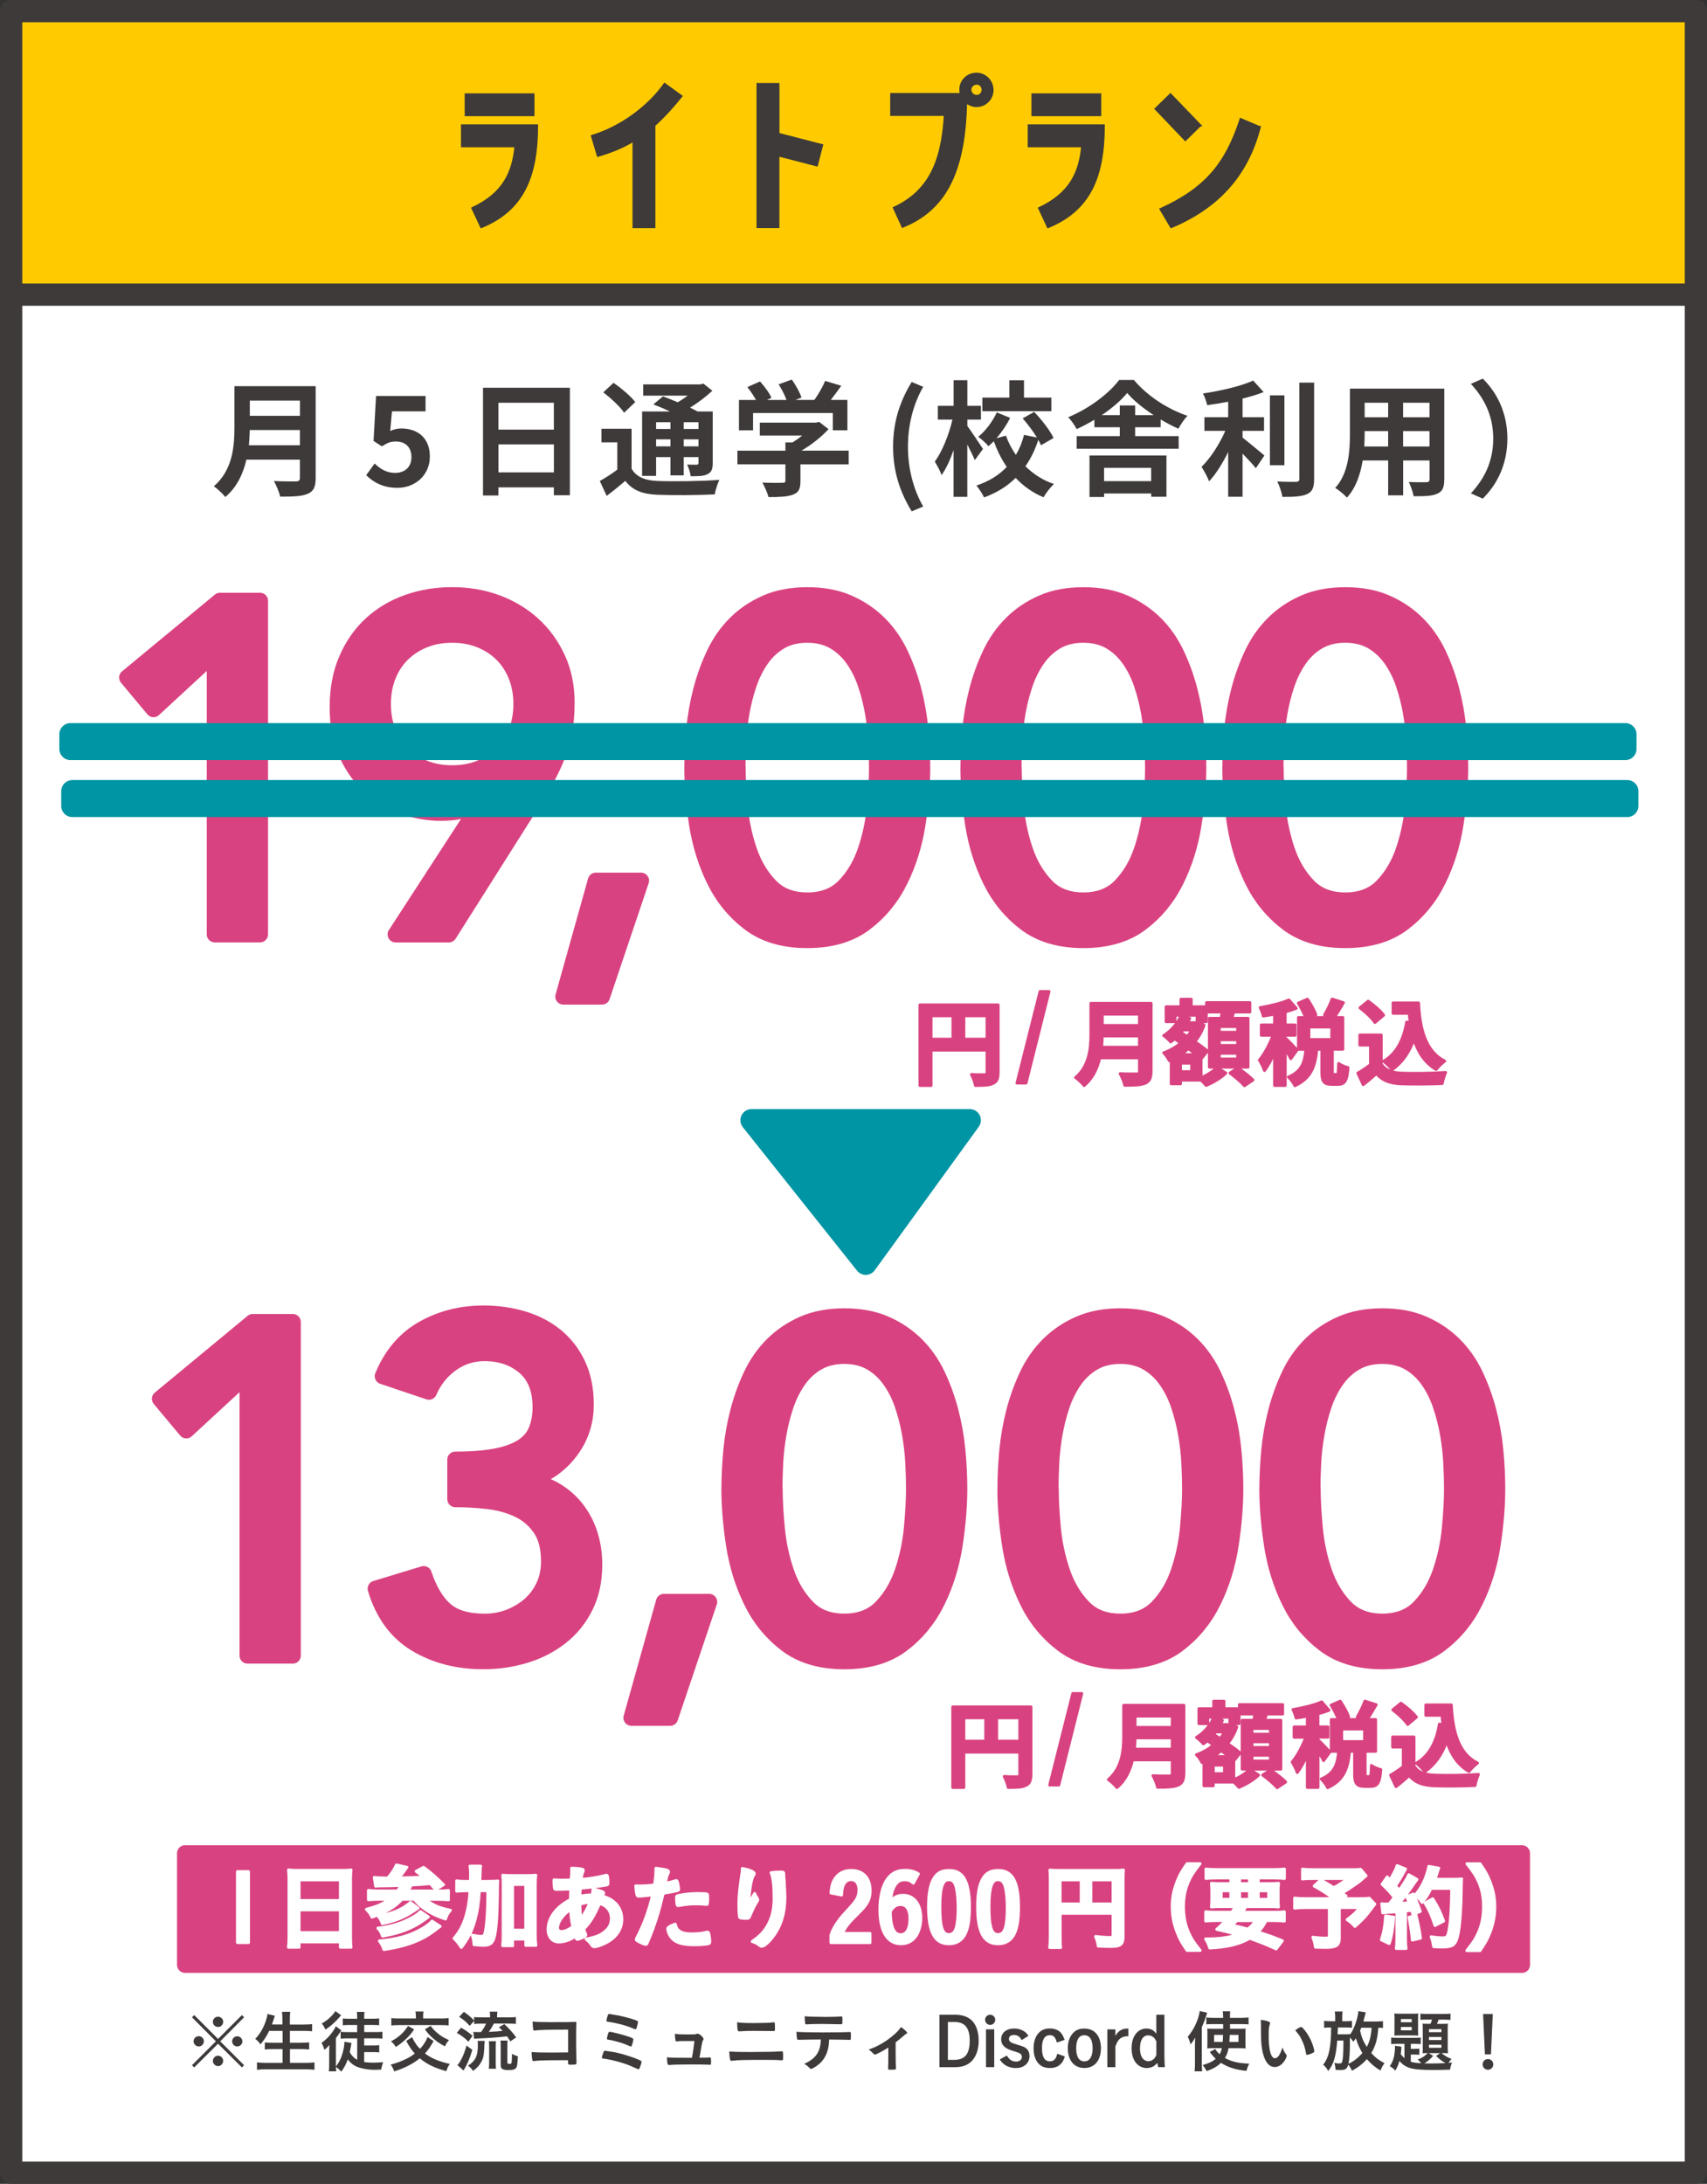 <?xml version="1.0" encoding="UTF-8"?><svg id="_レイヤー_2" xmlns="http://www.w3.org/2000/svg" viewBox="0 0 355.11 454.23"><rect x="0" y="0" width="355.11" height="454.23" fill="#333333" stroke="none"/><defs><style>.cls-1{fill:#ffcb00;}.cls-1,.cls-2,.cls-3,.cls-4,.cls-5,.cls-6,.cls-7{stroke-linecap:round;stroke-linejoin:round;}.cls-1,.cls-8,.cls-4{stroke:#3e3a39;}.cls-1,.cls-4,.cls-5{stroke-width:4.63px;}.cls-2{stroke:#fff;}.cls-2,.cls-3{stroke-width:.6px;}.cls-2,.cls-4{fill:#fff;}.cls-8{stroke-miterlimit:10;stroke-width:.46px;}.cls-8,.cls-9{fill:#3e3a39;}.cls-3,.cls-6,.cls-7{fill:#d94280;stroke:#d94280;}.cls-5{fill:#0095a4;stroke:#0095a4;}.cls-6{stroke-width:3.34px;}.cls-7{stroke-width:3.34px;}</style></defs><g id="_デザイン"><rect class="cls-4" x="2.32" y="2.32" width="350.48" height="449.59"/><rect class="cls-1" x="2.32" y="2.32" width="350.48" height="58.96"/><path class="cls-8" d="M98.29,43.31c6.61-3.11,8.45-7.57,8.96-12.91h-11.12v-4.3h15.58c0,10.84-3.03,17.61-11.59,21.12l-1.83-3.91ZM110.96,19.64v4.3h-14.06v-4.3h14.06Z"/><path class="cls-8" d="M131.8,29.24c-2.19,1.32-4.42,2.27-7.41,3.15l-1.23-4.1c6.13-1.87,11.71-6.06,15.1-10.8l3.47,2.51c-1.55,1.95-3.51,4.18-5.62,6.06v21.16h-4.3v-17.97Z"/><path class="cls-8" d="M157.62,17.49h4.3v10.36l9.08,2.35-1.08,4.18-8.01-2.07v14.9h-4.3v-29.72Z"/><path class="cls-8" d="M206.46,18.81c-.04,1.83-1.59,3.31-3.43,3.23-.8-.04-1.51-.36-2.07-.84-.28,15.42-4.9,22.59-13.19,25.94l-1.79-3.9c7.29-3.39,10.04-9.52,10.6-19.36h-11.16v-4.3h14.5c-.08-.32-.12-.64-.12-1,0-1.83,1.59-3.31,3.47-3.23,1.83.08,3.23,1.63,3.19,3.47ZM204.43,18.73c.04-.72-.52-1.35-1.23-1.35s-1.35.56-1.35,1.27.56,1.28,1.27,1.32c.68.04,1.28-.52,1.31-1.24Z"/><path class="cls-8" d="M216.19,43.31c6.61-3.11,8.45-7.57,8.96-12.91h-11.12v-4.3h15.58c0,10.84-3.03,17.61-11.59,21.12l-1.83-3.91ZM228.86,19.64v4.3h-14.06v-4.3h14.06Z"/><path class="cls-8" d="M249.66,26.06l-3.07,3.03-6.17-6.45,3.07-2.99,6.18,6.41ZM262.05,26.46c-2.67,10.32-9,16.81-18.41,20.76l-2.19-3.71c9.56-4.38,13.62-9.52,16.65-18.72l3.94,1.67Z"/><rect class="cls-7" x="38.5" y="385.46" width="278.12" height="23.22"/><path class="cls-2" d="M51.7,389.28v14.76h-2.31v-14.76h2.31Z"/><path class="cls-2" d="M60.12,390.92c0-.71-.04-1.37-.1-1.99.56.08,1.18.1,2.06.1h8.96c.89,0,1.45-.02,1.99-.1-.08.69-.1,1.25-.1,1.91v11.93c0,.94.02,1.56.1,2.25h-2.22v-1.12h-8.59v1.12h-2.22c.08-.67.12-1.37.12-2.25v-11.85ZM62.22,395.3h8.59v-4.3h-8.59v4.3ZM62.22,401.96h8.59v-4.72h-8.59v4.72Z"/><path class="cls-2" d="M77.85,390.5c.58.06,1.64.1,2.81.12.85-.98,1.39-1.79,1.81-2.72l2.18.48c-.08.1-.12.12-.17.23-.42.62-1,1.39-1.52,1.99,2.95-.06,3.49-.08,5.15-.19-.58-.46-.79-.64-1.54-1.19l1.54-.83c1.52,1.1,2.5,1.97,4.16,3.62l-1.66,1q-.83-.94-1.1-1.23c-1.14.12-2.49.21-3.97.29-.23.5-.37.77-.66,1.25h6.21c1.04,0,1.74-.04,2.2-.12v1.95c-.58-.06-1.21-.1-2.18-.1h-2.54c1.2,1.1,2.76,1.79,5.13,2.27-.5.56-.75,1-1.02,1.81-2.83-.87-5.05-2.27-6.48-4.09h-2.58c-1.6,1.7-3.08,2.56-6.23,3.72-.38-.77-.6-1.06-1.17-1.64,2.33-.62,3.41-1.1,4.76-2.08h-2.14c-.83,0-1.58.04-2.2.1v-1.95c.52.08,1.19.12,2.18.12h3.89c.27-.4.48-.75.62-1.16-1.81.08-2.31.08-4.24.1-.37.02-.67.02-.96.06l-.27-1.81ZM89.11,398.71c-1.68,1.25-2.64,1.81-4.16,2.49-1.5.64-3.08,1.1-5.36,1.5-.31-.81-.5-1.14-.98-1.66,2.64-.29,5.15-1.06,7.05-2.16.94-.52,1.5-.92,1.81-1.29l1.64,1.12ZM86.97,396.88c-1.56,1.02-2.04,1.31-2.68,1.64-1.41.71-2.87,1.2-4.76,1.58-.29-.79-.44-1.08-.91-1.6,2.16-.29,3.91-.89,5.45-1.83.52-.33,1.06-.73,1.31-.98l1.58,1.2ZM91.56,400.67c-1.91,1.48-2.62,1.95-3.97,2.62-2.18,1.06-4.39,1.7-7.73,2.2-.23-.73-.44-1.12-.94-1.79,3.76-.33,6.48-1.12,9.04-2.62.79-.46,1.5-1.02,1.93-1.5l1.68,1.1Z"/><path class="cls-2" d="M101.5,391.31c.92,0,1.5-.02,2.06-.08-.06.67-.06.71-.08,3.01-.04,3.82-.23,6.69-.56,8.25-.35,1.64-.89,2.12-2.39,2.12-.46,0-1.16-.06-1.93-.13-.06-.91-.1-1.16-.35-1.98.69.15,1.39.25,1.81.25.52,0,.67-.13.85-.75.19-.69.38-2.33.48-4.38q.08-1.6.1-4.36h-1.77c-.15,2.58-.4,4.26-.92,6.15-.6,2.16-1.41,3.8-2.83,5.65-.5-.79-.91-1.29-1.52-1.89,1.18-1.37,1.91-2.74,2.47-4.61.46-1.56.71-3.03.87-5.3h-.92c-.81,0-1.35.04-1.87.1v-2.16c.48.08,1.1.12,2.04.12h.83q.02-.5.02-1.54c0-.75-.04-1.19-.12-1.64h2.22c-.08.38-.1.6-.1,1.21-.02.37-.02.67-.06,1.97h1.68ZM106.63,404.7h-2.06c.06-.58.1-1.27.1-2.12v-10.62c0-.85-.02-1.33-.08-1.93.54.06.94.08,1.66.08h3.53c.75,0,1.14-.02,1.68-.08-.08.6-.1,1.06-.1,1.93v10.6c0,.91.04,1.48.12,2.06h-2.1v-1.31h-2.74v1.39ZM106.63,401.46h2.74v-9.5h-2.74v9.5Z"/><path class="cls-2" d="M118.72,392.89c-.81.04-1.89.08-2.7.08-.6,0-.64-.02-.67-.19-.04-.21-.1-.96-.1-1.43v-.35c.91.04,1.25.06,1.83.06.48,0,1.12-.02,1.73-.04.1-1.16.12-1.46.12-1.89,0-.19,0-.31-.02-.56.94.02,1.64.08,2.2.21.15.04.23.12.23.25,0,.1-.02.17-.12.41-.15.37-.27.87-.35,1.46,2.02-.15,3.28-.37,5.2-.85.02-.02.06-.02.1-.02.1,0,.15.06.19.17.06.17.12.91.12,1.41,0,.33-.04.4-.25.44-1.14.23-3.49.52-5.51.69-.02.08-.02.12-.02.31-.02.37-.04.4-.06,1.37.85-.19,1.6-.29,2.54-.29.13-.62.15-.77.19-1.21,1.48.31,2.22.58,2.22.81,0,.08-.02.13-.17.39-.06.08-.1.13-.13.27,2.49.58,4.07,2.43,4.07,4.78,0,2.1-1.14,3.8-3.32,4.93-.83.42-1.93.81-2.37.81-.23,0-.37-.08-.48-.23-.41-.58-.66-.85-1.27-1.37,2-.37,2.99-.77,3.93-1.56.91-.75,1.33-1.64,1.33-2.7,0-1.54-.91-2.7-2.45-3.14-1.16,2.66-1.93,3.91-3.31,5.34.12.37.21.58.35.92.08.15.1.21.1.29,0,.19-.17.31-.77.58-.48.21-.81.33-.98.33s-.21-.06-.4-.66c-1.12.79-2.33,1.21-3.49,1.21-1.31,0-2.22-1.06-2.22-2.6,0-2.41,1.75-4.76,4.66-6.21.02-1,.04-1.85.06-2.24ZM116,400.98c0,.48.29.77.79.77.66,0,1.5-.37,2.37-1-.27-1.31-.39-2.2-.48-3.64-1.68,1.25-2.68,2.7-2.68,3.87ZM122.74,395.66c-.87.08-1.33.15-2.12.42.04,1.37.08,1.95.23,2.93.81-1.02,1.35-1.99,1.89-3.35Z"/><path class="cls-2" d="M133.15,394.37h-.12c-.1.02-.17.02-.21.02-.17,0-.27-.08-.33-.33-.12-.48-.19-1.08-.23-1.81.27.02.48.02.62.02,1.04,0,2.25-.08,3.28-.21.19-1.27.29-2.25.29-3.04v-.44c2.24.29,2.66.42,2.64.77,0,.1-.04.15-.12.33-.23.44-.25.5-.56,2.02.75-.13,1.72-.38,2.1-.52.08-.04.1-.04.15-.04.17,0,.21.08.37.75.08.38.15.92.15,1.08,0,.13-.06.21-.23.25q-.35.12-2.99.58c-.89,3.91-1.81,6.8-3.29,10.27-.1.25-.19.35-.31.35-.25,0-.92-.27-1.58-.64-.33-.17-.42-.27-.42-.37,0-.08.06-.21.15-.4,1.46-2.78,2.52-5.72,3.26-8.9-.85.12-1.45.17-2.62.27ZM141.38,401.69c.56.37,1.37.54,2.51.54,1.25,0,2.33-.12,2.95-.31.15-.04.19-.06.27-.06.17,0,.25.06.31.23.13.4.23,1.2.23,1.79,0,.25-.08.35-.33.41-.64.13-1.72.21-2.85.21-2.41,0-3.76-.39-4.64-1.31-.33-.35-.6-.79-.75-1.27-.12-.27-.19-.6-.19-.71,0-.33.58-.67,1.58-1,.21.81.44,1.16.92,1.48ZM146.8,396.09c-.39-.06-1.2-.1-1.87-.1-1.43,0-2.02.06-3.72.35-.04.02-.1.02-.13.02-.12,0-.17-.04-.21-.15-.06-.13-.14-1.08-.14-1.48,0-.25.04-.37.19-.42.08-.04.19-.06.6-.14,1.31-.23,2.41-.33,3.76-.33,1.12,0,1.7.04,1.83.13.1.08.12.23.12.87,0,.56-.04,1.06-.08,1.18-.02.06-.1.1-.19.1-.04,0-.1,0-.15-.02Z"/><path class="cls-2" d="M156.05,395.41q.1-.15.94-1.58c.12.33.23.54.46.85.13.21.19.33.19.44s-.04.21-.5.96c-.33.58-.89,1.77-1.12,2.35-.19.54-.27.58-.91.58s-1.14-.08-1.21-.19c-.12-.15-.19-1.19-.19-2.62,0-1.89.13-3.22.64-6.57.06-.39.08-.58.08-1,1.5.27,2.49.71,2.49,1.08,0,.1-.02.15-.15.33-.25.37-.4.87-.6,1.89-.23,1.29-.4,2.99-.4,4.01q.17-.31.29-.52ZM163.05,389.78v.33c.02.08.02.23.04.44q.02.31.06.79,0,.21.04.92c.06.93.1,1.85.1,2.31,0,3.62-.94,6.44-2.95,8.81-.77.91-1.45,1.43-1.83,1.43-.23,0-.25,0-.66-.31-.37-.29-.87-.54-1.37-.67,1.35-.96,2.08-1.64,2.79-2.66,1.19-1.72,1.77-3.76,1.77-6.24,0-2.64-.17-4.26-.62-5.43.81-.1,1.41-.13,1.97-.13s.66.04.66.37v.06Z"/><path class="cls-2" d="M180.98,404.05h-8.13v-1.58c.46-1.25.91-2.04,1.7-3.08.52-.71.67-.89,2.43-2.79,1.33-1.46,1.71-2.25,1.71-3.55,0-.64-.17-1.2-.48-1.6-.27-.33-.69-.5-1.21-.5-.69,0-1.29.46-1.6,1.25-.17.44-.25.91-.33,1.96l-2.22-.44c.15-1.58.4-2.37,1.02-3.18.77-1.02,1.83-1.5,3.26-1.5,2.41,0,3.89,1.58,3.89,4.18,0,1.23-.27,2.06-.94,3.03-.44.62-.83,1.02-2,2.18-1.56,1.52-2.18,2.31-2.83,3.7h5.74v1.93Z"/><path class="cls-2" d="M190.02,391.67c-.71-.56-1.1-.69-1.93-.69-1,0-1.75.62-2.27,1.83-.29.66-.42,1.29-.54,2.52.94-.85,1.56-1.12,2.6-1.12,2.24,0,3.68,1.85,3.68,4.72,0,1.45-.41,2.91-1.04,3.78-.75,1.06-1.79,1.58-3.1,1.58-2.79,0-4.38-2.56-4.38-7.13,0-2.78.62-5.15,1.68-6.48.92-1.16,1.98-1.66,3.55-1.66,1.14,0,1.93.21,2.79.73l-1.04,1.91ZM185.22,397.92c0,.98.15,2.14.4,2.87.35,1.06.94,1.62,1.75,1.62,1.23,0,1.93-1.21,1.93-3.33,0-1.89-.71-2.95-1.95-2.95-.5,0-.94.15-1.37.48-.29.25-.75.83-.75.96-.02.17-.02.27-.02.35Z"/><path class="cls-2" d="M200.87,402.06c-.64,1.46-1.83,2.24-3.45,2.24-2.95,0-4.26-2.39-4.26-7.77,0-2.22.27-4.03.79-5.2.69-1.58,1.75-2.29,3.45-2.29,1.81,0,2.95.81,3.62,2.6.42,1.16.66,2.83.66,4.95,0,2.54-.25,4.24-.81,5.47ZM198.9,401.04c.29-.98.42-2.29.42-4.16,0-2.18-.23-4.1-.6-4.95-.29-.66-.71-.96-1.31-.96-.66,0-1.04.31-1.35,1.06-.35.81-.54,2.45-.54,4.38,0,4.37.5,5.97,1.87,5.97.73,0,1.23-.44,1.5-1.33Z"/><path class="cls-2" d="M211.08,402.06c-.64,1.46-1.83,2.24-3.45,2.24-2.95,0-4.26-2.39-4.26-7.77,0-2.22.27-4.03.79-5.2.69-1.58,1.75-2.29,3.45-2.29,1.81,0,2.95.81,3.62,2.6.42,1.16.66,2.83.66,4.95,0,2.54-.25,4.24-.81,5.47ZM209.12,401.04c.29-.98.42-2.29.42-4.16,0-2.18-.23-4.1-.6-4.95-.29-.66-.71-.96-1.31-.96-.66,0-1.04.31-1.35,1.06-.35.81-.54,2.45-.54,4.38,0,4.37.5,5.97,1.87,5.97.73,0,1.23-.44,1.5-1.33Z"/><path class="cls-2" d="M220.55,402.93c0,1.14.02,1.73.1,2.14h-2.29c.08-.6.12-1.25.12-2.24v-12.08c0-.79-.02-1.27-.08-1.79.6.06,1.08.08,2.08.08h11.22c1,0,1.58-.02,2.02-.08-.06.52-.08,1.02-.08,2.02v11.87c0,.94-.23,1.46-.75,1.73-.35.19-.96.27-1.95.27-.67,0-1.73-.04-2.47-.08-.1-.73-.23-1.25-.56-2,1.23.13,2.14.21,2.81.21.71,0,.83-.06.83-.5v-4.53h-11v4.97ZM224.92,391h-4.38v5.01h4.38v-5.01ZM231.55,396.01v-5.01h-4.62v5.01h4.62Z"/><path class="cls-2" d="M246.97,405.7c-1.08-1.54-1.56-2.39-2.1-3.8-.69-1.77-1.02-3.47-1.02-5.32s.31-3.41.98-5.15c.56-1.41,1.02-2.25,2.12-3.8h2.7c-1.35,1.7-1.91,2.56-2.45,3.83-.67,1.58-1,3.22-1,5.11s.33,3.68,1.02,5.28c.54,1.27,1.08,2.12,2.45,3.83h-2.7Z"/><path class="cls-2" d="M256.27,397.74c.31-.48.4-.64.67-1.18h-2.79c-.94,0-1.62.02-2.14.08.06-.54.08-.98.08-1.79v-1.27c0-.83-.02-1.33-.08-1.87.64.06,1.16.08,2.06.08h1.99v-1.18h-3.04c-.87,0-1.56.04-2.14.1v-1.97c.54.08,1.25.12,2.29.12h11.74c1.08,0,1.79-.04,2.29-.12v1.97c-.6-.06-1.27-.1-2.14-.1h-3.3v1.18h2.14c.96,0,1.5-.02,2.08-.08-.06.48-.08.96-.08,1.85v1.27c0,.92,0,1.35.06,1.81-.42-.06-1.06-.08-2.1-.08h-4.68c-.39.71-.41.73-.67,1.18h6.53c1.1,0,1.62-.02,2.14-.1v1.93c-.6-.06-1.25-.1-2.14-.1h-1.66c-.48.98-.96,1.68-1.68,2.39,2.29.71,3.03.98,5.07,1.81l-1.29,1.7c-.46-.19-.85-.37-1.08-.48q-1.56-.71-4.41-1.74c-2.14,1.23-4.68,1.85-8.33,2.02-.23-.75-.37-1.08-.85-1.89h.4c2.56,0,4.53-.29,6.21-.91-1.97-.54-2.22-.6-4.3-1.08.85-.75,1.2-1.1,1.81-1.83h-1.97c-.89,0-1.54.04-2.14.1v-1.93c.52.08,1.1.1,2.14.1h3.3ZM254.05,393.27v1.77h2v-1.77h-2ZM257.25,399.48c-.27.31-.42.48-.91.96q.66.17,2.12.5c.21.06.46.13,1.1.31.69-.5,1.2-1.04,1.62-1.77h-3.93ZM257.88,391.79h2.04v-1.18h-2.04v1.18ZM257.88,395.05h2.04v-1.77h-2.04v1.77ZM261.76,395.05h2.16v-1.77h-2.16v1.77Z"/><path class="cls-2" d="M284.17,390.15c-1.23,1.1-1.35,1.19-2.16,1.75-1.12.79-1.89,1.29-2.85,1.87.4.27.42.29.87.58l-.56.56h3.31c1.1,0,1.66-.02,2.06-.1l1.16,1.23s-.42.56-1.21,1.6c-.87,1.14-1.56,1.85-2.93,3.04-.6-.67-.96-.98-1.62-1.41,1.35-1,1.83-1.46,2.68-2.51h-4.3v6.36c0,1.5-.62,1.93-2.87,1.93-.58,0-1.52-.02-2.1-.04-.12-.83-.23-1.33-.54-2.08,1.08.13,1.77.19,2.68.19.62,0,.75-.1.75-.5v-5.86h-4.89c-1.02,0-1.7.04-2.33.12v-2.1c.6.1,1.21.12,2.43.12h5.71c-1.56-1.14-2.51-1.75-4.07-2.62l1.37-1.27c1.21.69,1.64.94,2.7,1.62.96-.5,1.35-.75,2.95-1.91h-7.21c-1.16,0-1.62.02-2.24.1v-2.06c.64.1,1.2.12,2.27.12h8.21c.83,0,1.14-.02,1.6-.08l1.14,1.35Z"/><path class="cls-2" d="M289.92,398.76c-.15,2.33-.4,3.85-.92,5.49l-1.64-.77c.52-1.58.75-2.87.89-4.97l1.68.25ZM287.45,395.97c.27.04.42.06.79.06.13,0,.31,0,.73-.02.6-.71.71-.87,1.08-1.35-.96-1.23-1.2-1.48-2.53-2.74l1.06-1.54c.25.33.35.42.54.64.69-1.04,1.35-2.31,1.52-2.99l1.77.71c-.12.17-.19.31-.39.67-.42.83-1.27,2.24-1.73,2.85.37.39.44.48.79.93,1.25-1.83,1.75-2.66,1.99-3.26l1.71.98c-.17.21-.31.39-.62.85-1.06,1.56-2.27,3.2-3.12,4.16q1.1-.06,2.12-.15c-.17-.48-.27-.67-.54-1.27l1.39-.56c.46.94.96,2.18,1.46,3.62l-1.56.64c-.1-.42-.13-.58-.21-.87-.37.04-.79.08-1.31.13v5.84c0,.89.04,1.41.12,1.97h-2.04c.1-.56.12-1.04.12-1.98v-5.67c-2.2.17-2.66.21-2.93.25l-.21-1.91ZM294.6,398.4c.4,1.62.69,3.16.91,4.72l-1.7.4c-.12-1.43-.41-3.29-.69-4.74l1.48-.39ZM297.69,392.77c-.64,1.33-.96,1.85-1.85,2.93-.37-.58-.77-1-1.46-1.5.92-1.06,1.7-2.37,2.18-3.68.35-.93.58-1.73.67-2.33l2.08.37c-.1.23-.1.25-.27.75-.23.81-.29.96-.52,1.56h4.03c.77,0,1.14-.02,1.52-.08q-.08.6-.1,3.22c-.02,2.12-.21,5.34-.42,6.86-.29,2.14-.64,3.14-1.23,3.62-.44.33-1.14.48-2.37.48-.54,0-.94-.02-1.71-.08-.12-.81-.23-1.29-.52-2.06.92.15,1.79.23,2.41.23.83,0,1.04-.23,1.27-1.37.37-1.81.58-5.13.6-8.92h-4.3ZM298.53,400.5c-.75-2.24-1.14-3.1-2.08-4.68l1.6-.89c1.08,1.71,1.58,2.74,2.27,4.64l-1.79.92Z"/><path class="cls-2" d="M305.15,405.7c1.37-1.71,1.91-2.56,2.45-3.83.69-1.6,1.02-3.31,1.02-5.28s-.31-3.53-.98-5.11c-.56-1.27-1.12-2.14-2.47-3.83h2.72c1.08,1.52,1.54,2.37,2.1,3.8.67,1.75.98,3.31.98,5.15s-.33,3.55-1,5.32c-.56,1.41-1.02,2.25-2.1,3.8h-2.72Z"/><path class="cls-9" d="M65.67,99.42c0,1.87-.44,2.76-1.64,3.28-1.25.55-3.07.6-5.75.6-.18-.91-.81-2.39-1.3-3.25,1.82.1,4,.08,4.58.08.62,0,.83-.21.83-.75v-3.77h-11.13c-.68,2.91-1.98,5.75-4.39,7.77-.47-.65-1.72-1.79-2.39-2.24,3.93-3.35,4.29-8.32,4.29-12.27v-8.55h16.9v19.11ZM62.39,92.61v-3.17h-10.43c-.03.99-.08,2.08-.18,3.17h10.61ZM51.97,83.32v3.17h10.43v-3.17h-10.43Z"/><path class="cls-9" d="M76.17,98.85l1.77-2.44c1.09,1.07,2.44,1.95,4.24,1.95,2,0,3.41-1.17,3.41-3.28s-1.3-3.25-3.25-3.25c-1.14,0-1.77.29-2.89,1.01l-1.74-1.12.52-9.36h10.3v3.2h-6.99l-.36,4.08c.78-.34,1.43-.52,2.31-.52,3.22,0,5.93,1.82,5.93,5.82s-3.17,6.53-6.73,6.53c-3.04,0-5.07-1.2-6.5-2.63Z"/><path class="cls-9" d="M118.55,80.65v22.36h-3.33v-1.64h-11.54v1.69h-3.2v-22.41h18.07ZM103.68,83.77v5.59h11.54v-5.59h-11.54ZM115.23,98.25v-5.82h-11.54v5.82h11.54Z"/><path class="cls-9" d="M131.37,97.47c1.01,1.74,2.81,2.47,5.46,2.57,3.09.13,9.26.05,12.82-.23-.36.73-.83,2.16-.96,3.02-3.2.16-8.71.21-11.88.08-3.12-.13-5.17-.88-6.73-2.89-1.2,1.01-2.42,2.03-3.87,3.12l-1.43-3.09c1.12-.62,2.44-1.48,3.64-2.37v-5.67h-3.3v-2.83h6.27v8.29ZM129.84,85.85c-.81-1.25-2.76-3.04-4.34-4.24l2.13-1.98c1.59,1.09,3.59,2.76,4.52,4l-2.31,2.21ZM136.49,98.98h-2.91v-13.39h5.82c-1.17-.55-2.42-1.07-3.48-1.48l2-1.66c.91.34,2,.75,3.07,1.22.73-.42,1.43-.91,2.08-1.38h-9.26v-2.34h11.93l.6-.16,1.85,1.48c-1.3,1.22-2.94,2.47-4.63,3.51.57.29,1.12.55,1.56.81h3.15v10.71c0,1.25-.23,1.9-1.07,2.31-.83.44-1.95.44-3.51.44-.1-.75-.42-1.77-.75-2.42.81.03,1.72.03,1.98.03.31-.03.39-.13.39-.39v-1.2h-3.07v3.8h-2.76v-3.8h-2.99v3.9ZM136.49,87.82v1.4h2.99v-1.4h-2.99ZM139.48,92.84v-1.46h-2.99v1.46h2.99ZM145.31,87.82h-3.07v1.4h3.07v-1.4ZM145.31,92.84v-1.46h-3.07v1.46h3.07Z"/><path class="cls-9" d="M176.53,96.58h-10.01v3.46c0,1.61-.34,2.42-1.61,2.86-1.22.44-2.83.49-5.04.49-.21-.88-.81-2.18-1.27-3.02,1.66.08,3.59.08,4.11.05.55,0,.68-.1.68-.47v-3.38h-9.98v-2.83h9.98v-1.72h1.48c.68-.42,1.38-.91,2-1.43h-8.81v-2.68h11.67l.68-.16,1.95,1.51c-1.48,1.59-3.51,3.25-5.64,4.47h9.83v2.83ZM156.64,89.51h-2.91v-6.32h3.54c-.47-.86-1.17-1.87-1.79-2.68l2.63-1.17c.91,1.01,1.95,2.39,2.37,3.41l-.94.44h4.08c-.36-1.01-1.01-2.26-1.64-3.25l2.73-.99c.83,1.12,1.69,2.7,2.03,3.74l-1.25.49h3.93c.86-1.22,1.74-2.73,2.24-3.95l3.35,1.01c-.7.99-1.48,2.03-2.18,2.94h3.46v6.32h-3.04v-3.59h-16.59v3.59Z"/><path class="cls-9" d="M185.79,92.89c0-5.17,1.43-9.44,3.87-13.44l2.39,1.01c-2.18,3.8-3.17,8.19-3.17,12.43s.99,8.66,3.17,12.46l-2.39,1.01c-2.44-4.03-3.87-8.24-3.87-13.47Z"/><path class="cls-9" d="M202.79,95.7c-.34-.83-.96-2.08-1.56-3.25v10.89h-2.86v-9.72c-.7,2.03-1.56,3.9-2.5,5.2-.26-.86-.94-2.05-1.4-2.81,1.53-2.08,2.96-5.64,3.67-8.74h-3.04v-2.86h3.28v-5.33h2.86v5.33h2.83v2.86h-2.83v1.33c.73.96,2.78,4.06,3.25,4.78l-1.69,2.31ZM216.57,92.61c-.16-.34-.34-.73-.57-1.12-.65,2-1.53,3.85-2.68,5.49,1.64,1.61,3.61,2.91,5.93,3.69-.7.65-1.69,1.9-2.16,2.76-2.26-.94-4.19-2.31-5.8-4.03-1.74,1.72-3.9,3.09-6.58,4.06-.31-.7-1.07-1.87-1.59-2.47,2.65-.86,4.73-2.21,6.32-3.87-1.09-1.59-1.98-3.38-2.7-5.33-.36.36-.75.7-1.12,1.01-.44-.57-1.43-1.46-2.11-1.95,1.56-1.25,3.02-3.25,3.85-5.07l2.78,1.14c-.75,1.51-1.77,3.02-2.86,4.24l1.98-.55c.52,1.43,1.22,2.78,2.08,4,.75-1.27,1.33-2.68,1.69-4.16l2.68.55c-.81-1.33-1.92-2.78-2.96-3.98l2.39-1.35c1.56,1.64,3.3,3.85,4.03,5.43l-2.6,1.51ZM218.71,85.53h-14.35v-2.83h5.62v-3.61h3.04v3.61h5.69v2.83Z"/><path class="cls-9" d="M236.15,90.71h9.05v2.63h-21.22v-2.63h8.97v-1.85h-5.28v-1.56c-1.2.73-2.44,1.38-3.69,1.95-.36-.7-1.14-1.87-1.77-2.47,4.37-1.77,8.55-4.99,10.61-7.75h3.07c2.86,3.41,7.07,6.08,11.15,7.46-.73.73-1.4,1.79-1.9,2.68-1.2-.52-2.44-1.2-3.69-1.92v1.61h-5.3v1.85ZM226.64,94.74h16.02v8.58h-3.17v-.68h-9.8v.73h-3.04v-8.63ZM232.95,86.34v-2h3.2v2h3.85c-2.18-1.43-4.19-3.04-5.51-4.6-1.25,1.53-3.15,3.15-5.28,4.6h3.74ZM229.68,97.31v2.76h9.8v-2.76h-9.8Z"/><path class="cls-9" d="M258.49,91.02c1.27.96,3.85,3.17,4.55,3.72l-1.79,2.65c-.62-.81-1.72-1.98-2.76-3.04v8.97h-2.99v-9.31c-1.17,2.37-2.55,4.6-3.98,6.11-.31-.91-1.07-2.24-1.56-3.02,1.87-1.82,3.77-4.78,4.94-7.49h-4.34v-2.83h4.94v-3.22c-1.48.29-2.96.52-4.37.7-.13-.68-.52-1.77-.88-2.42,3.74-.55,7.93-1.53,10.45-2.68l2.18,2.39c-1.3.52-2.81.96-4.39,1.35v3.88h4.47v2.83h-4.47v1.4ZM267.2,96.77h-3.02v-14.54h3.02v14.54ZM273.38,79.58v20.02c0,1.79-.36,2.65-1.43,3.15-1.07.52-2.81.62-5.17.6-.13-.88-.6-2.31-1.07-3.2,1.69.08,3.35.08,3.9.08.49-.03.7-.18.7-.65v-20h3.07Z"/><path class="cls-9" d="M300.45,99.7c0,1.66-.36,2.5-1.4,2.96-1.07.52-2.65.57-4.99.55-.1-.83-.6-2.16-.99-2.96,1.46.08,3.17.05,3.64.05.49,0,.68-.16.68-.62v-3.9h-5.49v7.25h-3.12v-7.25h-5.3c-.47,2.83-1.4,5.69-3.28,7.72-.49-.57-1.74-1.64-2.44-2,2.83-3.12,3.07-7.75,3.07-11.39v-9.28h19.63v18.88ZM288.78,92.87v-3.2h-4.89v.47c0,.83-.03,1.77-.08,2.73h4.97ZM283.89,83.77v3.02h4.89v-3.02h-4.89ZM297.38,83.77h-5.49v3.02h5.49v-3.02ZM297.38,92.87v-3.2h-5.49v3.2h5.49Z"/><path class="cls-9" d="M308.46,103.71l-2.47-1.09c2.6-2.81,4.65-6.4,4.65-11.39s-2.05-8.58-4.65-11.39l2.47-1.09c2.81,2.76,5.12,6.92,5.12,12.48s-2.31,9.72-5.12,12.48Z"/><path class="cls-6" d="M51.5,285.75l-12.74,11.76-5.49-6.57,19.31-15.97h8.33v69.38h-9.41v-58.6Z"/><path class="cls-6" d="M88.15,327.4c1.11,3.33,2.59,5.82,4.44,7.45,1.85,1.63,4.6,2.45,8.25,2.45,1.82,0,3.53-.31,5.12-.93,1.59-.62,3.01-1.47,4.25-2.55,1.24-1.08,2.21-2.38,2.93-3.92.72-1.54,1.08-3.25,1.08-5.15,0-2.87-.61-5.18-1.81-6.91-1.21-1.73-2.76-3.04-4.66-3.92-1.89-.88-3.98-1.45-6.27-1.71-2.29-.26-4.54-.39-6.76-.39v-8.23c3.59,0,6.53-.25,8.82-.73,2.29-.49,4.08-1.19,5.39-2.11,1.31-.91,2.22-2.06,2.74-3.43.52-1.37.79-2.91.79-4.61,0-3.72-1.11-6.53-3.33-8.43-2.22-1.89-5-2.84-8.33-2.84-2.55,0-4.85.73-6.91,2.2-2.06,1.47-3.61,3.42-4.66,5.83l-9.6-3.23c1.83-4.44,4.62-7.72,8.38-9.85,3.76-2.12,7.95-3.19,12.59-3.19,2.81,0,5.5.38,8.08,1.13,2.58.75,4.85,1.91,6.81,3.48s3.51,3.54,4.65,5.93,1.72,5.18,1.72,8.38c0,3.66-1.09,6.93-3.28,9.8-2.19,2.88-5.05,4.84-8.58,5.88v.2c2.16.39,4.08,1.11,5.78,2.16,1.7,1.04,3.14,2.35,4.31,3.92,1.18,1.57,2.06,3.32,2.65,5.24.59,1.93.88,3.97.88,6.12,0,3.33-.64,6.26-1.91,8.77-1.27,2.52-2.97,4.61-5.1,6.27s-4.57,2.93-7.35,3.77c-2.78.85-5.7,1.27-8.77,1.27-5.29,0-9.95-1.21-13.96-3.62-4.02-2.42-6.81-6.24-8.38-11.46l10-3.04Z"/><path class="cls-6" d="M139.4,357.29h-8.04l6.76-24.11h9.41l-8.13,24.11Z"/><path class="cls-6" d="M151.75,309.66c0-2.55.13-5.2.39-7.94.26-2.74.74-5.44,1.42-8.09.69-2.65,1.6-5.18,2.74-7.59,1.14-2.42,2.61-4.52,4.41-6.32,1.8-1.79,3.92-3.23,6.37-4.31,2.45-1.08,5.31-1.62,8.58-1.62s6.12.54,8.57,1.62c2.45,1.08,4.57,2.52,6.37,4.31,1.8,1.8,3.27,3.91,4.41,6.32,1.14,2.42,2.06,4.95,2.74,7.59.69,2.65,1.16,5.34,1.42,8.09.26,2.74.39,5.39.39,7.94,0,3.66-.33,7.58-.98,11.76-.65,4.18-1.86,8.07-3.63,11.66-1.76,3.59-4.2,6.57-7.3,8.92-3.1,2.35-7.1,3.53-12,3.53s-8.9-1.18-12-3.53c-3.1-2.35-5.54-5.32-7.3-8.92-1.76-3.59-2.97-7.48-3.63-11.66-.65-4.18-.98-8.1-.98-11.76ZM161.15,309.66c0,2.29.15,5,.44,8.13.29,3.14.93,6.16,1.91,9.06.98,2.91,2.43,5.38,4.36,7.4,1.93,2.03,4.52,3.04,7.79,3.04s5.86-1.01,7.79-3.04c1.93-2.02,3.38-4.49,4.36-7.4.98-2.91,1.62-5.93,1.91-9.06.29-3.13.44-5.85.44-8.13,0-1.57-.05-3.35-.15-5.34-.1-1.99-.33-4.02-.69-6.08-.36-2.06-.87-4.05-1.52-5.98-.65-1.93-1.52-3.66-2.6-5.19s-2.4-2.76-3.97-3.68c-1.57-.91-3.43-1.37-5.59-1.37s-4.02.46-5.59,1.37c-1.57.92-2.89,2.14-3.97,3.68s-1.94,3.27-2.6,5.19c-.65,1.93-1.16,3.92-1.52,5.98-.36,2.06-.59,4.08-.69,6.08-.1,1.99-.15,3.77-.15,5.34Z"/><path class="cls-6" d="M209.17,309.66c0-2.55.13-5.2.39-7.94.26-2.74.74-5.44,1.42-8.09.69-2.65,1.6-5.18,2.74-7.59,1.14-2.42,2.61-4.52,4.41-6.32,1.8-1.79,3.92-3.23,6.37-4.31,2.45-1.08,5.31-1.62,8.58-1.62s6.12.54,8.57,1.62c2.45,1.08,4.57,2.52,6.37,4.31,1.8,1.8,3.27,3.91,4.41,6.32,1.14,2.42,2.06,4.95,2.74,7.59.69,2.65,1.16,5.34,1.42,8.09.26,2.74.39,5.39.39,7.94,0,3.66-.33,7.58-.98,11.76-.65,4.18-1.86,8.07-3.63,11.66-1.76,3.59-4.2,6.57-7.3,8.92-3.1,2.35-7.1,3.53-12,3.53s-8.9-1.18-12-3.53c-3.1-2.35-5.54-5.32-7.3-8.92-1.76-3.59-2.97-7.48-3.63-11.66-.65-4.18-.98-8.1-.98-11.76ZM218.58,309.66c0,2.29.15,5,.44,8.13.29,3.14.93,6.16,1.91,9.06.98,2.91,2.43,5.38,4.36,7.4,1.93,2.03,4.52,3.04,7.79,3.04s5.86-1.01,7.79-3.04c1.93-2.02,3.38-4.49,4.36-7.4.98-2.91,1.62-5.93,1.91-9.06.29-3.13.44-5.85.44-8.13,0-1.57-.05-3.35-.15-5.34-.1-1.99-.33-4.02-.69-6.08-.36-2.06-.87-4.05-1.52-5.98-.65-1.93-1.52-3.66-2.6-5.19s-2.4-2.76-3.97-3.68c-1.57-.91-3.43-1.37-5.59-1.37s-4.02.46-5.59,1.37c-1.57.92-2.89,2.14-3.97,3.68s-1.94,3.27-2.6,5.19c-.65,1.93-1.16,3.92-1.52,5.98-.36,2.06-.59,4.08-.69,6.08-.1,1.99-.15,3.77-.15,5.34Z"/><path class="cls-6" d="M263.66,309.66c0-2.55.13-5.2.39-7.94.26-2.74.74-5.44,1.42-8.09.69-2.65,1.6-5.18,2.74-7.59,1.14-2.42,2.61-4.52,4.41-6.32,1.8-1.79,3.92-3.23,6.37-4.31,2.45-1.08,5.31-1.62,8.58-1.62s6.12.54,8.57,1.62c2.45,1.08,4.57,2.52,6.37,4.31,1.8,1.8,3.27,3.91,4.41,6.32,1.14,2.42,2.06,4.95,2.74,7.59.69,2.65,1.16,5.34,1.42,8.09.26,2.74.39,5.39.39,7.94,0,3.66-.33,7.58-.98,11.76-.65,4.18-1.86,8.07-3.63,11.66-1.76,3.59-4.2,6.57-7.3,8.92-3.1,2.35-7.1,3.53-12,3.53s-8.9-1.18-12-3.53c-3.1-2.35-5.54-5.32-7.3-8.92-1.76-3.59-2.97-7.48-3.63-11.66-.65-4.18-.98-8.1-.98-11.76ZM273.07,309.66c0,2.29.15,5,.44,8.13.29,3.14.93,6.16,1.91,9.06.98,2.91,2.43,5.38,4.36,7.4,1.93,2.03,4.52,3.04,7.79,3.04s5.86-1.01,7.79-3.04c1.93-2.02,3.38-4.49,4.36-7.4.98-2.91,1.62-5.93,1.91-9.06.29-3.13.44-5.85.44-8.13,0-1.57-.05-3.35-.15-5.34-.1-1.99-.33-4.02-.69-6.08-.36-2.06-.87-4.05-1.52-5.98-.65-1.93-1.52-3.66-2.6-5.19s-2.4-2.76-3.97-3.68c-1.57-.91-3.43-1.37-5.59-1.37s-4.02.46-5.59,1.37c-1.57.92-2.89,2.14-3.97,3.68s-1.94,3.27-2.6,5.19c-.65,1.93-1.16,3.92-1.52,5.98-.36,2.06-.59,4.08-.69,6.08-.1,1.99-.15,3.77-.15,5.34Z"/><path class="cls-3" d="M214.46,369.1c0,1.25-.27,1.89-1.08,2.26-.77.38-1.93.42-3.64.42-.12-.64-.5-1.7-.83-2.29,1.1.08,2.35.06,2.74.06.37-.02.5-.13.5-.46v-4.66h-11.64v7.36h-2.31v-16.77h16.27v14.09ZM200.51,362.15h4.55v-4.86h-4.55v4.86ZM212.15,362.15v-4.86h-4.82v4.86h4.82Z"/><path class="cls-3" d="M223.17,352.24h1.87l-4.78,19.04h-1.89l4.8-19.04Z"/><path class="cls-3" d="M246.28,368.87c0,1.39-.33,2.04-1.21,2.43-.92.4-2.27.44-4.26.44-.14-.67-.6-1.77-.96-2.41,1.35.08,2.97.06,3.39.06.46,0,.62-.15.62-.56v-2.79h-8.25c-.5,2.16-1.46,4.26-3.26,5.76-.35-.48-1.27-1.33-1.77-1.66,2.91-2.49,3.18-6.17,3.18-9.1v-6.34h12.53v14.16ZM243.86,363.82v-2.35h-7.73c-.02.73-.06,1.54-.13,2.35h7.86ZM236.13,356.94v2.35h7.73v-2.35h-7.73Z"/><path class="cls-3" d="M256.67,370.16c1.27-.52,2.62-1.41,3.31-2.12l1.85,1.16c-1,.98-2.7,2-4.1,2.56-.25-.31-.67-.73-1.06-1.1h-4.28v.77h-1.93v-4.99l-.4.17c-.25-.5-.75-1.27-1.16-1.64,1.27-.44,2.49-1.14,3.55-2.02l-1.27-.89c-.27.23-.54.46-.83.65-.31-.37-1.02-1.06-1.45-1.33,1.5-.94,2.83-2.41,3.53-4.03l1.87.46c-.13.31-.27.6-.44.89h1.79l.35-.1,1.29.6c-.44,1.31-1.1,2.47-1.91,3.47,1.04.69,1.99,1.39,2.62,1.93l-1.29,1.6-.04-.04v3.99ZM251.26,358.5h-1.85v-3.1h3.08v-1.56h2.14v1.56h3.14v3.1h-1.91v-1.33h-4.61v1.33ZM254.73,367.14h-2.33v1.77h2.33v-1.77ZM255.69,365.36c-.48-.38-1.06-.81-1.64-1.25-.52.46-1.06.89-1.62,1.25h3.26ZM252.88,360.24c-.13.17-.27.33-.4.5l1.33.87c.37-.42.67-.89.94-1.37h-1.87ZM260.84,357.81c.08-.42.15-.89.23-1.31h-3.24v-1.95h9v1.95h-3.33c-.15.46-.31.91-.46,1.31h3.41v10.16h-8.04v-10.16h2.43ZM264.29,359.52h-3.82v1.18h3.82v-1.18ZM264.29,362.28h-3.82v1.18h3.82v-1.18ZM264.29,365.08h-3.82v1.2h3.82v-1.2ZM264.34,368.14c1.02.71,2.43,1.77,3.12,2.51l-1.77,1.18c-.62-.73-1.97-1.87-3.01-2.64l1.66-1.04Z"/><path class="cls-3" d="M275.35,366.21c-.23-.5-.69-1.25-1.16-1.95v7.52h-2.22v-6.92c-.62,1.48-1.35,2.85-2.1,3.81-.21-.65-.69-1.6-1.06-2.18,1.08-1.25,2.14-3.29,2.85-5.16h-2.45v-2.14h2.76v-2.24c-.81.15-1.6.29-2.35.38-.12-.52-.39-1.29-.64-1.75,2.12-.37,4.49-.92,5.97-1.6l1.52,1.75c-.69.27-1.46.52-2.29.73v2.72h2.06v2.14h-2.06v.56c.52.42,2.1,2.1,2.47,2.53l-1.31,1.79ZM284.89,369.49c.29,0,.37-.29.41-2.29.42.35,1.37.73,1.95.87-.19,2.76-.71,3.49-2.1,3.49h-1.27c-1.71,0-2.08-.67-2.08-2.68v-4.62h-1.06c-.27,3.31-1.08,6.01-4.55,7.57-.23-.56-.87-1.37-1.33-1.81,2.87-1.18,3.41-3.24,3.62-5.76h-1.54v-6.61h1.48c-.31-.87-.93-2.06-1.5-2.99l1.89-.83c.69,1.02,1.46,2.35,1.75,3.28l-1.23.54h4.53l-1.5-.54c.54-.91,1.23-2.29,1.58-3.29l2.35.75c-.64,1.12-1.33,2.27-1.89,3.08h1.77v6.61h-2.18v4.61c0,.58.04.64.29.64h.62ZM283.87,359.62h-4.76v2.62h4.76v-2.62Z"/><path class="cls-3" d="M294.17,367.33c.79,1.29,2.24,1.81,4.24,1.89,2.25.1,6.59.04,9.15-.15-.25.54-.6,1.66-.71,2.31-2.31.12-6.19.15-8.48.06-2.37-.1-3.95-.63-5.2-2.14-.85.75-1.7,1.5-2.76,2.31l-1.12-2.39c.83-.48,1.79-1.12,2.64-1.77v-4.07h-2.22v-2.1h4.45v6.05ZM292.84,358.68c-.6-.92-1.96-2.2-3.1-3.04l1.7-1.39c1.16.81,2.56,2,3.22,2.91l-1.81,1.52ZM300.18,358.72c-.08-.64-.15-1.29-.21-1.95h-3.35v-2.16h5.3c.29,5.46,1.45,10.1,5.45,12.1-.54.38-1.37,1.2-1.79,1.75-2.37-1.41-3.78-3.62-4.62-6.32-.96,2.76-2.43,4.88-4.53,6.34-.35-.44-1.23-1.33-1.77-1.74,2.7-1.6,4.18-4.47,4.78-8.15l.75.12Z"/><path class="cls-9" d="M50.33,419.12l.45.46-4.97,5,4.97,4.97-.45.46-4.97-4.93-4.96,4.93-.46-.46,4.97-4.97-4.97-5,.46-.46,4.96,4.97,4.97-4.97ZM42.41,424.57c0,.6-.48,1.08-1.06,1.08s-1.08-.49-1.08-1.08.48-1.06,1.08-1.06,1.06.48,1.06,1.06ZM46.42,428.66c0,.59-.49,1.08-1.06,1.08s-1.08-.52-1.08-1.08.5-1.08.98-1.08c.01,0,.03,0,.04.01t.03.01l.03-.03c.59,0,1.06.48,1.06,1.08ZM46.43,420.52c0,.6-.48,1.08-1.07,1.08s-1.08-.49-1.08-1.08.49-1.06,1.08-1.06,1.07.48,1.07,1.06ZM50.42,424.59c0,.59-.48,1.06-1.07,1.06s-1.06-.48-1.06-1.06.48-1.06,1.06-1.06,1.07.48,1.07,1.06Z"/><path class="cls-9" d="M56.01,422.39c-.53,1.11-1.08,1.95-1.83,2.82-.34-.5-.66-.84-1.09-1.13,1.01-1.04,1.82-2.44,2.27-3.94.18-.57.24-.84.29-1.25l1.54.38q-.03.1-.13.35c-.03.08-.04.1-.14.45-.06.18-.11.36-.35,1.01h2.18v-1.02c0-.71-.03-1.12-.08-1.62h1.71c-.06.42-.08.91-.08,1.61v1.04h2.82c.69,0,1.26-.03,1.81-.08v1.48c-.58-.06-1.15-.08-1.78-.08h-2.84v2.47h2.33c.69,0,1.23-.03,1.67-.08v1.48c-.48-.06-1.04-.08-1.65-.08h-2.34v2.86h3.24c.76,0,1.34-.03,1.86-.1v1.54c-.63-.07-1.09-.1-1.82-.1h-8.24c-.71,0-1.27.03-1.9.1v-1.54c.56.07,1.16.1,1.86.1h3.46v-2.86h-2.07c-.62,0-1.18.03-1.62.08v-1.47c.45.06.87.07,1.61.07h2.09v-2.47h-2.75Z"/><path class="cls-9" d="M74.28,423.97h-2.04c-.46,0-.87.01-1.37.07v-1.44c.41.04.85.07,1.39.07h2.04v-1.48h-1.61c-.5,0-.95.01-1.37.06v-1.43c.39.06.76.07,1.36.07h1.62v-.2c0-.63-.01-.92-.07-1.23h1.6c-.06.29-.07.59-.07,1.2v.22h1.72c.63,0,.98-.01,1.39-.07v1.43c-.43-.04-.83-.06-1.34-.06h-1.76v1.48h2.38c.55,0,.98-.01,1.4-.07v1.44c-.43-.04-.91-.07-1.4-.07h-2.39v1.49h1.76c.56,0,.94-.01,1.37-.07v1.51c-.42-.06-.84-.07-1.37-.07h-1.76v2.06c.59.1,1.16.14,1.88.14.55,0,1.02-.03,2.06-.1-.31.97-.32.99-.39,1.54-.95.04-1.05.04-1.37.04-1.55,0-3.12-.31-4.05-.8-.57-.31-1.12-.78-1.55-1.37-.29.91-.73,1.72-1.34,2.56-.52-.53-.63-.64-1.12-.99.01.45.03.62.06.92h-1.54c.06-.42.08-.92.08-1.55v-2.28c0-.53,0-.66.03-1.65-.35.42-.5.59-1.01,1.01-.24-.73-.35-1.01-.62-1.44.91-.64,1.6-1.34,2.28-2.27.34-.48.56-.84.7-1.19l1.15.85c-.08.11-.13.18-.31.46-.27.42-.45.67-.83,1.16v5.9c.64-.83,1.02-1.55,1.33-2.56.27-.85.45-1.86.45-2.46v-.13l1.47.25c-.06.24-.07.32-.11.6-.1.5-.1.53-.25,1.33.41.73.87,1.21,1.55,1.58v-4.47ZM70.96,419.16q-.1.1-.43.5c-.77.91-1.89,1.89-2.83,2.48-.22-.52-.43-.85-.77-1.26.81-.48,1.28-.81,1.89-1.43.46-.45.71-.76.94-1.16l1.2.87Z"/><path class="cls-9" d="M90.2,424.54c-.81,1.39-1.12,1.82-1.79,2.56,1.36,1.04,2.83,1.65,5.17,2.19-.39.55-.5.8-.73,1.5-2.51-.7-4.03-1.44-5.52-2.68-1.41,1.16-3.22,2.07-5.32,2.72-.2-.57-.36-.9-.74-1.4,1.04-.27,2.18-.69,3.07-1.11.78-.38,1.33-.71,1.95-1.2-.69-.77-1.19-1.5-1.78-2.63l1.22-.77c.06.13.11.21.14.28.41.84.85,1.48,1.49,2.14.38-.38.63-.69.97-1.23.28-.43.35-.57.62-1.22l1.27.85ZM86.16,422.09c-.67.98-1.11,1.47-1.83,2.13-.66.6-1.16,1-1.98,1.54-.28-.46-.53-.76-1.01-1.18,1.58-.83,2.59-1.72,3.54-3.19l1.27.7ZM86.51,419.36c0-.36-.03-.69-.08-.98h1.67c-.06.24-.08.57-.08.97v.48h3.64c.76,0,1.27-.03,1.67-.08v1.54c-.29-.06-.97-.08-1.7-.08h-8.54c-.83,0-1.29.03-1.68.08v-1.54c.39.06.91.08,1.68.08h3.43v-.46ZM89.57,421.36c.63.81.97,1.15,1.6,1.65.71.57,1.18.84,2.23,1.32-.38.42-.6.76-.85,1.3-1.16-.64-1.68-1.01-2.44-1.65-.66-.57-1.02-.97-1.72-1.88l1.19-.74Z"/><path class="cls-9" d="M95.89,421.74c.97.53,1.37.81,2.41,1.69l-.85,1.23c-.9-.88-1.23-1.13-2.42-1.83l.87-1.09ZM98.27,426.34c-.49,1.58-.8,2.35-1.34,3.42-.11.2-.14.25-.31.55q-.08.15-.18.34l-1.29-1.12c.27-.27.42-.48.62-.84.6-1.09.87-1.78,1.27-3.22l1.23.88ZM97.71,421.35c-.77-.85-1.22-1.23-2.19-1.86l.97-1.04c.87.59,1.32.97,2.14,1.78v-.7c.41.06.79.07,1.46.07h1.86v-.15c0-.45-.01-.73-.07-1.04h1.6c-.06.29-.07.59-.07,1.05v.14h2.42c.67,0,1.11-.03,1.49-.07v1.43c-.35-.04-.81-.07-1.47-.07h-3.12c-.34.67-.62,1.15-1.05,1.72,1.51-.07,1.55-.07,2.87-.21-.22-.24-.36-.38-.76-.74l1.12-.66c.97.88,1.67,1.68,2.48,2.76l-1.23.83c-.32-.53-.45-.71-.69-1.05-1.65.2-3.08.31-4.8.39-1.39.07-1.57.07-2.03.13l-.18-1.44c.18.03.74.04,1.43.04h.18c.49-.66.76-1.11,1.05-1.76h-1.04c-.59,0-1.06.03-1.44.07v-.66l-.92,1.05ZM100.83,424.5c-.03.24-.03.31-.06.81-.08,2.09-.18,2.66-.62,3.5-.41.76-.78,1.19-1.74,1.93-.36-.53-.55-.73-1.06-1.09,1.57-1.01,2.06-2.03,2.06-4.29,0-.34-.01-.53-.06-.87h1.47ZM101.68,430.27c.06-.39.08-.8.08-1.3v-3.28c0-.45-.01-.83-.06-1.13h1.48c-.04.34-.06.63-.06,1.12v3.31c0,.52.03.95.07,1.29h-1.53ZM105.56,428.94c0,.28.06.34.36.34s.43-.04.48-.18c.06-.2.11-.98.11-1.91.46.25.76.38,1.23.49-.1,1.78-.15,2.13-.42,2.47-.22.29-.64.41-1.53.41-.8,0-1.19-.1-1.42-.34-.17-.17-.21-.32-.21-.79v-3.71c0-.67-.01-.97-.06-1.29h1.5c-.04.32-.06.57-.06,1.25v3.26Z"/><path class="cls-9" d="M118.18,422.15h-1.16c-2.84,0-5.03.07-5.65.17-.1.01-.17.03-.22.03-.13,0-.18-.04-.21-.17-.07-.34-.1-.71-.15-1.72.84.1,1.82.13,3.82.13,3.59,0,3.91,0,5.28-.06-.03,1.34-.04,2.13-.04,4.4,0,1.05.04,3.33.08,4.02v.08c0,.18-.04.29-.14.34s-.69.08-1.13.08q-.5,0-.5-.34s0-.07.01-.6h-.78c-3.74,0-5.46.04-6.29.17-.04.01-.08.01-.13.01-.15,0-.21-.06-.25-.35-.06-.27-.1-.78-.14-1.53.94.08,1.89.11,4.08.11,1.39,0,1.55,0,3.53-.03v-4.75Z"/><path class="cls-9" d="M127.43,426.77c1.43.25,3.08.73,4.66,1.32,1.18.45,1.37.56,1.37.76,0,.15-.2.83-.35,1.2-.1.25-.18.34-.31.34q-.08,0-1.5-.64c-1.36-.62-3.96-1.34-5.52-1.54-.53-.07-.57-.08-.57-.24,0-.14.18-.77.34-1.15.07-.2.15-.28.31-.28.06,0,1.16.17,1.57.24ZM131.99,422.02c-.79-.34-1.85-.71-2.75-.95-.88-.22-2.28-.52-2.8-.56-.21-.03-.29-.08-.29-.21.01-.17.2-.92.31-1.2.06-.14.13-.2.27-.2.06,0,.11,0,.2.01.03.01.18.03.39.07,1.47.21,3.15.62,4.5,1.06.84.29.92.34.92.52,0,.11-.22.98-.32,1.29-.06.17-.13.22-.24.22-.03,0-.08-.01-.18-.06ZM130.91,423.65c.71.27.85.36.85.56,0,.13-.22.98-.32,1.25-.06.15-.11.2-.22.2-.06,0-.1-.01-.21-.07-.53-.25-1.16-.5-1.81-.71-.81-.25-2.14-.59-2.66-.64-.24-.04-.28-.07-.28-.22,0-.22.22-1.05.34-1.29.06-.08.11-.13.22-.13.43,0,3.04.67,4.09,1.06Z"/><path class="cls-9" d="M142.01,424.52c-.5,0-.84.03-1.15.07-.04.01-.07.01-.1.01-.13,0-.21-.07-.24-.22-.07-.31-.11-.76-.11-1.37.48.1,1.33.14,2.87.14,1.28,0,1.4-.01,1.65-.13.06-.01.11-.03.15-.03.24,0,.46.13.8.42.29.27.49.55.49.69,0,.06-.03.13-.11.24q-.17.22-.39,1.55c-.17,1.11-.25,1.55-.35,2.02t-.01.08c1.25,0,1.48-.01,2.09-.06h.08c.2,0,.24.14.24.87,0,.57-.03.66-.21.66-.07,0-.1,0-.67-.03-.46-.03-1.96-.04-3.29-.04-2.17,0-3.8.04-4.38.11h-.13c-.2,0-.28-.04-.34-.15-.06-.17-.11-.57-.17-1.44.98.08,1.37.1,5.21.1.03-.11.03-.13.04-.24.18-.88.35-2.06.48-3.25h-2.45Z"/><path class="cls-9" d="M156.61,426.8c2.55,0,4.68-.04,5.69-.13.15-.01.25-.01.31-.01.08,0,.13.01.17.03.1.06.13.29.13,1.06,0,.71-.03.78-.27.78t-.24-.01c-.74-.07-1.6-.08-3.4-.08-3.87,0-5.7.04-6.56.17-.14.03-.2.03-.25.03-.32,0-.38-.25-.49-1.93,1.13.07,2.51.1,4.92.1ZM157.05,420.78c1.88,0,2.96-.04,3.75-.14.08-.01.1-.01.15-.01.15,0,.21.04.24.24.01.11.03.6.03.99,0,.48-.04.59-.22.59-.06,0-.13,0-.24-.01-.28-.01-2.33-.03-3.95-.03-1.08,0-1.81.01-2.58.07-.18.01-.41.03-.43.03-.17,0-.27-.07-.32-.21-.07-.2-.14-1.02-.14-1.68.85.13,1.75.17,3.71.17Z"/><path class="cls-9" d="M166.65,424.25c-.15.01-.25.01-.31.01s-.1,0-.13.01h-.13c-.14,0-.24-.07-.27-.24-.07-.34-.11-.8-.11-1.44.62.07.74.07,2.16.1,1.83.03,2.94.04,3.32.04,2.34,0,5.07-.04,5.5-.08h.13c.2,0,.2.01.2.94,0,.62-.03.69-.22.69h-.1c-.64-.03-.91-.03-4.2-.07-.06,1.06-.11,1.51-.29,2.16-.43,1.58-1.26,2.69-2.66,3.56-.39.25-.7.39-.83.39-.07,0-.13-.03-.24-.14-.5-.5-.67-.64-1.18-.9,2.48-1.16,3.39-2.49,3.47-5.08-2.27.01-3.04.03-4.12.06ZM171.54,419.51c1.34,0,2.82-.04,3.4-.11h.07c.2,0,.24.1.24.53v.29c0,.08,0,.22-.01.39,0,.38-.03.42-.29.42h-.17c-.38-.01-2.94-.06-3.57-.06-1.68,0-2.9.03-3.35.08-.04.01-.08.01-.11.01-.14,0-.21-.06-.24-.18-.06-.29-.11-.97-.11-1.51.6.07,2.42.13,4.15.13Z"/><path class="cls-9" d="M184.82,425.87c-1.11.7-2.56,1.47-2.82,1.47q-.14,0-.41-.29c-.24-.27-.52-.52-.87-.77,1.85-.6,3.68-1.68,5.34-3.14.67-.59.98-.95,1.36-1.53.74.49,1.3,1.02,1.3,1.23,0,.08-.04.13-.17.18-.2.08-.32.2-.74.56-.29.27-.85.73-1.49,1.21v2.24c0,1.22.03,2.46.07,3.05v.15c0,.22-.14.25-1.02.25-.56,0-.62-.01-.62-.17v-.1s0-.14.01-.28c.03-.35.04-1.58.04-2.91v-1.16Z"/><path class="cls-9" d="M198.62,419.04c1.55,0,2.76.42,3.59,1.25.9.91,1.39,2.38,1.39,4.19s-.57,3.43-1.62,4.37c-.81.74-1.9,1.11-3.29,1.11h-3.26v-10.91h3.21ZM197.19,428.44h1.36c1.08,0,1.92-.34,2.44-1,.5-.64.74-1.62.74-3.04,0-2.63-1.02-3.85-3.21-3.85h-1.33v7.89Z"/><path class="cls-9" d="M207.04,420.1c0,.59-.48,1.06-1.06,1.06s-1.05-.48-1.05-1.06.48-1.05,1.05-1.05,1.06.46,1.06,1.05ZM206.83,429.95h-1.71v-7.86h1.71v7.86Z"/><path class="cls-9" d="M212.54,424.31c-.42-.74-.88-1.05-1.61-1.05-.64,0-1.04.31-1.04.83,0,.36.18.6.63.81.18.08.22.1,1.48.49.92.28,1.26.43,1.58.74.38.35.59.9.59,1.49,0,1.5-1.15,2.52-2.83,2.52-.9,0-1.78-.27-2.4-.74-.42-.32-.64-.57-.95-1.06l1.47-.8c.5.87,1.09,1.25,1.91,1.25.74,0,1.21-.38,1.21-.95,0-.43-.21-.7-.74-.9-.07-.03-.56-.2-1.5-.49-1.42-.49-2.07-1.22-2.07-2.3,0-1.33,1.08-2.23,2.69-2.23.73,0,1.44.18,1.99.52.42.25.66.49,1,1l-1.4.88Z"/><path class="cls-9" d="M221.52,427.74c-.28.83-.49,1.2-.88,1.58-.56.55-1.27.81-2.21.81-1.29,0-2.16-.45-2.77-1.44-.42-.69-.64-1.58-.64-2.66,0-1.4.39-2.54,1.15-3.29.56-.56,1.29-.83,2.23-.83s1.71.28,2.24.83c.32.35.53.73.84,1.54l-1.62.55c-.31-1.13-.69-1.53-1.49-1.53-1.05,0-1.61.94-1.61,2.67,0,1.86.55,2.77,1.65,2.77.52,0,.91-.21,1.16-.6.14-.22.24-.45.38-.97l1.58.56Z"/><path class="cls-9" d="M225.59,430.13c-2.13,0-3.45-1.57-3.45-4.13,0-1.23.34-2.27.97-3.01.6-.73,1.39-1.06,2.44-1.06,1.2,0,2.1.43,2.72,1.3.49.7.76,1.67.76,2.77,0,2.54-1.32,4.13-3.43,4.13ZM225.56,423.31c-1.09,0-1.68.95-1.68,2.72s.6,2.72,1.71,2.72,1.71-1.01,1.71-2.75-.6-2.69-1.74-2.69Z"/><path class="cls-9" d="M232.04,423.44c.43-.69.73-.98,1.22-1.23.42-.21.74-.28,1.48-.29v1.6c-.63,0-.91.06-1.33.25-.6.29-.97.78-1.37,1.86v4.33h-1.68v-7.86h1.68v1.34Z"/><path class="cls-9" d="M242.23,419.04v8.4q.01,1.68.1,2.51h-1.37c-.03-.1-.04-.17-.06-.22q-.04-.17-.08-.35t-.07-.28c-.36.38-.55.53-.83.7-.38.21-.88.34-1.32.34-1.93,0-3.19-1.62-3.19-4.1,0-1.34.32-2.38.97-3.14.56-.64,1.27-.98,2.1-.98.48,0,.92.11,1.27.31.28.17.46.34.8.76v-3.94h1.68ZM240.55,424.57c-.24-.46-.39-.66-.64-.87-.31-.24-.66-.36-1.05-.36-1.08,0-1.71,1.01-1.71,2.72,0,.77.13,1.39.41,1.85.28.5.8.81,1.36.81.38,0,.74-.15,1.06-.43.24-.21.36-.41.58-.85v-2.86Z"/><path class="cls-9" d="M248.59,425.31c0-.41.01-.87.04-1.5-.29.52-.5.85-.95,1.42-.17-.64-.32-1.05-.6-1.6,1.23-1.36,2.27-3.57,2.51-5.35l1.54.36c-.49,1.54-.63,1.92-1.11,2.98v7.65c0,.59.01,1.01.07,1.55h-1.58c.07-.52.08-.9.08-1.57v-3.95ZM255.58,425.99c-.15.84-.35,1.4-.76,2.06,1.44.77,2.8,1.09,5.06,1.18-.25.48-.45,1-.59,1.5-2.25-.24-3.81-.73-5.29-1.67-.76.73-1.62,1.23-2.98,1.72-.25-.49-.53-.91-.83-1.26,1.23-.35,2.02-.71,2.72-1.3-.34-.31-.53-.53-.84-.92-.18-.24-.28-.36-.42-.49l1.18-.63c.17.34.43.67.88,1.08.25-.43.38-.77.48-1.26h-1.96c-.45,0-.77.01-1.09.06.03-.39.04-.66.04-1.12v-1.88c0-.56-.01-.81-.04-1.13.38.03.62.04,1.23.04h2.09c0-.07,0-.39-.01-.97h-2.21c-.55,0-.88.01-1.29.06v-1.44c.39.06.92.08,1.44.08h2.06c-.01-.7-.03-.92-.08-1.36h1.54q-.04.39-.04,1.36h2.34c.62,0,1.04-.03,1.53-.08v1.44c-.41-.04-.8-.06-1.34-.06h-2.52v.97h1.99c.57,0,.88-.01,1.26-.04-.03.34-.04.69-.04,1.18v1.74c0,.63.01.88.04,1.22-.39-.04-.69-.06-1.32-.06h-2.2ZM252.57,423.24v1.47h1.78c.04-.55.06-.67.08-1.47h-1.86ZM255.82,423.24c-.01.49-.04.98-.08,1.47h1.9v-1.47h-1.82Z"/><path class="cls-9" d="M262.32,421.38c0-.41-.01-.95-.04-1.26.64.07,1.12.17,1.5.31.34.13.45.21.45.36q0,.08-.06.22c-.18.48-.24,1.01-.24,2.28,0,1.79.11,2.91.39,3.77.21.66.53,1.04.91,1.04.57,0,1.05-.67,1.57-2.23.27.71.36.92.76,1.43.07.1.11.2.11.29,0,.22-.21.7-.49,1.11-.55.8-1.25,1.23-1.99,1.23-1.08,0-1.89-.87-2.39-2.59-.32-1.12-.48-2.54-.48-4.5v-1.47ZM270.66,421.6c.08,0,.15.04.27.14.7.67,1.43,1.79,1.89,2.88.31.74.6,1.74.6,2.03,0,.14-.07.21-.36.36-.32.17-.98.39-1.15.39-.13,0-.18-.07-.22-.32-.18-1.08-.43-1.86-.87-2.77-.39-.81-.42-.85-1.37-2.03.59-.43,1.05-.69,1.22-.69Z"/><path class="cls-9" d="M287.71,421.81c-.27-.03-.41-.04-.97-.06-.18,2.38-.56,3.74-1.47,5.27.85.94,1.57,1.5,2.75,2.1-.42.57-.6.91-.83,1.54-1.15-.69-2-1.4-2.84-2.38-.85.97-1.82,1.72-3.1,2.42-.21-.49-.46-.9-.77-1.28-.27.92-.59,1.13-1.71,1.13-.28,0-.48-.01-.94-.06-.03-.56-.07-.84-.24-1.43.29.08.66.13.91.13.49,0,.6-.06.69-.32.21-.59.29-2,.29-4.45h-1.29c-.28,3.36-.73,4.87-1.88,6.33-.32-.59-.64-.98-1.05-1.3.81-1.08,1.18-2.06,1.44-3.92.15-1.12.2-1.98.22-3.82h-.21c-.6,0-.91.01-1.25.07v-1.46c.39.07.73.08,1.39.08h.91v-.83c0-.53-.03-.81-.08-1.19h1.61c-.06.36-.07.63-.07,1.19v.83h.76c.57,0,.87-.01,1.27-.07v1.43c-.41-.04-.81-.06-1.25-.06h-1.67q-.04.99-.07,1.42h1.5c.64,0,.78,0,1.09-.04v.1c.6-.85,1.02-1.79,1.43-3.22.18-.66.29-1.26.31-1.65l1.53.24q-.06.15-.14.55c-.07.27-.27.99-.36,1.36h2.62c.57,0,1.09-.03,1.46-.08v1.44ZM283.42,427.02c-.57-.94-.97-1.81-1.36-3.07-.15.24-.25.36-.53.74-.18-.31-.36-.56-.7-.92-.01,1.29-.01,2.13-.03,2.52-.04,1.37-.14,2.34-.28,2.96,1.02-.45,2-1.21,2.9-2.23ZM283.19,421.76c-.14.34-.15.38-.25.6.27,1.26.69,2.3,1.39,3.39.59-1.08.88-2.24,1.01-3.99h-2.14Z"/><path class="cls-9" d="M292.16,425.1h-1.46c-.69,0-.97.01-1.29.06v-1.37c.36.06.64.07,1.29.07h3.74c.48,0,.77-.01,1.11-.07v1.37c-.43-.04-.63-.06-1.22-.06h-.84v1.05h.7c.43,0,.74-.01,1.08-.06v1.3c-.34-.04-.59-.06-1.09-.06h-.69v1.5c.57.17,1.09.25,2.16.31-.24-.32-.43-.53-.73-.77.94-.35,1.53-.73,2.07-1.34-.48,0-.77.01-1.05.04.03-.32.04-.66.04-1.11v-3.94c0-.43-.01-.73-.04-1.12.34.03.53.04,1.12.04h.53c.13-.31.24-.59.32-.88h-1.09c-.52,0-.97.01-1.33.06v-1.3c.39.04.84.07,1.46.07h3.38c.69,0,1.08-.03,1.42-.08v1.32c-.32-.03-.83-.06-1.29-.06h-1.18c-.14.39-.21.56-.35.88h1.16c.56,0,.78-.01,1.12-.04-.03.32-.04.62-.04,1.13v3.75c0,.53.01.87.06,1.28-.32-.03-.59-.04-1.12-.04h-.22c.7.59,1.26.92,2.07,1.22-.27.29-.42.49-.62.81.27-.03.36-.03.73-.07-.21.48-.31.83-.41,1.48-.83.04-2.44.07-3.6.07-2.37,0-3.87-.13-4.75-.41-.88-.27-1.64-.78-2.19-1.47-.22.83-.49,1.43-.87,2.02-.39-.46-.46-.5-1.13-.94.41-.56.7-1.22.88-1.99.1-.48.2-1.33.2-1.89,0-.13,0-.2-.01-.36l1.36.21c-.04.2-.04.22-.04.46-.01.25-.06.67-.11,1.09.21.28.39.48.77.83v-3ZM290.11,419.96c0-.49-.01-.81-.06-1.16.28.03.57.04,1.19.04h2.61c.67,0,.88-.01,1.19-.04-.03.29-.04.57-.04,1.18v2.28c0,.59.01.84.04,1.13-.34-.03-.67-.04-1.18-.04h-2.62c-.5,0-.84.01-1.18.04.03-.35.04-.57.04-1.15v-2.28ZM291.43,420.61h2.25v-.66h-2.25v.66ZM291.43,422.3h2.25v-.7h-2.25v.7ZM298.14,427.61c-.53.62-1.25,1.23-1.83,1.57.43.01,1,.01,1.43.01.81,0,2.02-.03,2.97-.08-.7-.38-1.22-.77-1.96-1.48l.83-.59h-2.34l.91.57ZM297.27,422.68h2.59v-.63h-2.59v.63ZM297.27,424.31h2.59v-.63h-2.59v.63ZM297.27,425.92h2.59v-.62h-2.59v.62Z"/><path class="cls-9" d="M310.65,429.38c0,.62-.49,1.11-1.11,1.11s-1.11-.49-1.11-1.11.49-1.11,1.11-1.11,1.11.49,1.11,1.11ZM310.16,427.3h-1.25l-.38-8.39h2.02l-.39,8.39Z"/><path class="cls-6" d="M44.68,135.74l-12.74,11.76-5.49-6.57,19.31-15.97h8.33v69.38h-9.41v-58.6Z"/><path class="cls-6" d="M99.75,167.49h-.39c-2.16,1.05-4.7,1.57-7.64,1.57-2.48,0-5-.42-7.55-1.27-2.55-.85-4.85-2.17-6.91-3.97s-3.74-4.08-5.05-6.86c-1.31-2.78-1.96-6.06-1.96-9.85s.64-7.14,1.91-10.04c1.27-2.91,2.99-5.34,5.14-7.3s4.67-3.45,7.55-4.46c2.87-1.01,5.94-1.52,9.21-1.52s6.34.52,9.21,1.57c2.87,1.05,5.39,2.55,7.55,4.51s3.87,4.31,5.14,7.06c1.27,2.74,1.91,5.82,1.91,9.21,0,2.16-.16,4.12-.49,5.88-.33,1.76-.8,3.45-1.42,5.05-.62,1.6-1.36,3.18-2.21,4.75-.85,1.57-1.8,3.17-2.84,4.8l-17.54,27.73h-11.07l17.44-26.85ZM108.47,146.43c0-2.09-.34-4.02-1.03-5.78-.69-1.76-1.67-3.28-2.94-4.56-1.27-1.27-2.79-2.27-4.56-2.99-1.76-.72-3.72-1.08-5.88-1.08s-4.12.36-5.88,1.08c-1.76.72-3.28,1.72-4.56,2.99-1.27,1.27-2.25,2.79-2.94,4.56-.69,1.76-1.03,3.69-1.03,5.78s.34,4.02,1.03,5.78c.69,1.76,1.67,3.28,2.94,4.56,1.27,1.27,2.79,2.27,4.56,2.99,1.76.72,3.72,1.08,5.88,1.08s4.12-.36,5.88-1.08c1.76-.72,3.28-1.71,4.56-2.99,1.27-1.27,2.25-2.79,2.94-4.56.69-1.76,1.03-3.69,1.03-5.78Z"/><path class="cls-6" d="M125.23,207.28h-8.04l6.76-24.11h9.41l-8.13,24.11Z"/><path class="cls-6" d="M144.04,159.66c0-2.55.13-5.19.39-7.94.26-2.74.74-5.44,1.42-8.08.69-2.65,1.6-5.18,2.74-7.59,1.14-2.42,2.61-4.52,4.41-6.32s3.92-3.23,6.37-4.31c2.45-1.08,5.31-1.62,8.58-1.62s6.12.54,8.57,1.62c2.45,1.08,4.57,2.52,6.37,4.31,1.8,1.8,3.27,3.91,4.41,6.32,1.14,2.42,2.06,4.95,2.74,7.59.69,2.65,1.16,5.34,1.42,8.08.26,2.74.39,5.39.39,7.94,0,3.66-.33,7.58-.98,11.76-.65,4.18-1.86,8.07-3.63,11.66-1.76,3.59-4.2,6.57-7.3,8.92-3.1,2.35-7.1,3.53-12,3.53s-8.9-1.18-12-3.53c-3.1-2.35-5.54-5.32-7.3-8.92-1.76-3.59-2.97-7.48-3.63-11.66-.65-4.18-.98-8.1-.98-11.76ZM153.45,159.66c0,2.29.15,5,.44,8.13s.93,6.16,1.91,9.06c.98,2.91,2.43,5.37,4.36,7.4,1.93,2.03,4.52,3.04,7.79,3.04s5.86-1.01,7.79-3.04c1.93-2.02,3.38-4.49,4.36-7.4.98-2.91,1.62-5.93,1.91-9.06s.44-5.85.44-8.13c0-1.57-.05-3.35-.15-5.34-.1-1.99-.33-4.02-.69-6.08-.36-2.06-.87-4.05-1.52-5.98-.65-1.93-1.52-3.66-2.6-5.19s-2.4-2.76-3.97-3.68c-1.57-.91-3.43-1.37-5.59-1.37s-4.02.46-5.59,1.37c-1.57.92-2.89,2.14-3.97,3.68s-1.94,3.27-2.6,5.19c-.65,1.93-1.16,3.92-1.52,5.98-.36,2.06-.59,4.08-.69,6.08-.1,1.99-.15,3.77-.15,5.34Z"/><path class="cls-6" d="M201.47,159.66c0-2.55.13-5.19.39-7.94.26-2.74.74-5.44,1.42-8.08.69-2.65,1.6-5.18,2.74-7.59,1.14-2.42,2.61-4.52,4.41-6.32s3.92-3.23,6.37-4.31c2.45-1.08,5.31-1.62,8.58-1.62s6.12.54,8.57,1.62c2.45,1.08,4.57,2.52,6.37,4.31,1.8,1.8,3.27,3.91,4.41,6.32,1.14,2.42,2.06,4.95,2.74,7.59.69,2.65,1.16,5.34,1.42,8.08.26,2.74.39,5.39.39,7.94,0,3.66-.33,7.58-.98,11.76-.65,4.18-1.86,8.07-3.63,11.66-1.76,3.59-4.2,6.57-7.3,8.92-3.1,2.35-7.1,3.53-12,3.53s-8.9-1.18-12-3.53c-3.1-2.35-5.54-5.32-7.3-8.92-1.76-3.59-2.97-7.48-3.63-11.66-.65-4.18-.98-8.1-.98-11.76ZM210.88,159.66c0,2.29.15,5,.44,8.13s.93,6.16,1.91,9.06c.98,2.91,2.43,5.37,4.36,7.4,1.93,2.03,4.52,3.04,7.79,3.04s5.86-1.01,7.79-3.04c1.93-2.02,3.38-4.49,4.36-7.4.98-2.91,1.62-5.93,1.91-9.06s.44-5.85.44-8.13c0-1.57-.05-3.35-.15-5.34-.1-1.99-.33-4.02-.69-6.08-.36-2.06-.87-4.05-1.52-5.98-.65-1.93-1.52-3.66-2.6-5.19s-2.4-2.76-3.97-3.68c-1.57-.91-3.43-1.37-5.59-1.37s-4.02.46-5.59,1.37c-1.57.92-2.89,2.14-3.97,3.68s-1.94,3.27-2.6,5.19c-.65,1.93-1.16,3.92-1.52,5.98-.36,2.06-.59,4.08-.69,6.08-.1,1.99-.15,3.77-.15,5.34Z"/><path class="cls-6" d="M255.96,159.66c0-2.55.13-5.19.39-7.94.26-2.74.74-5.44,1.42-8.08.69-2.65,1.6-5.18,2.74-7.59,1.14-2.42,2.61-4.52,4.41-6.32s3.92-3.23,6.37-4.31c2.45-1.08,5.31-1.62,8.58-1.62s6.12.54,8.57,1.62c2.45,1.08,4.57,2.52,6.37,4.31,1.8,1.8,3.27,3.91,4.41,6.32,1.14,2.42,2.06,4.95,2.74,7.59.69,2.65,1.16,5.34,1.42,8.08.26,2.74.39,5.39.39,7.94,0,3.66-.33,7.58-.98,11.76-.65,4.18-1.86,8.07-3.63,11.66-1.76,3.59-4.2,6.57-7.3,8.92-3.1,2.35-7.1,3.53-12,3.53s-8.9-1.18-12-3.53c-3.1-2.35-5.54-5.32-7.3-8.92-1.76-3.59-2.97-7.48-3.63-11.66-.65-4.18-.98-8.1-.98-11.76ZM265.37,159.66c0,2.29.15,5,.44,8.13s.93,6.16,1.91,9.06c.98,2.91,2.43,5.37,4.36,7.4,1.93,2.03,4.52,3.04,7.79,3.04s5.86-1.01,7.79-3.04c1.93-2.02,3.38-4.49,4.36-7.4.98-2.91,1.62-5.93,1.91-9.06s.44-5.85.44-8.13c0-1.57-.05-3.35-.15-5.34-.1-1.99-.33-4.02-.69-6.08-.36-2.06-.87-4.05-1.52-5.98-.65-1.93-1.52-3.66-2.6-5.19s-2.4-2.76-3.97-3.68c-1.57-.91-3.43-1.37-5.59-1.37s-4.02.46-5.59,1.37c-1.57.92-2.89,2.14-3.97,3.68s-1.94,3.27-2.6,5.19c-.65,1.93-1.16,3.92-1.52,5.98-.36,2.06-.59,4.08-.69,6.08-.1,1.99-.15,3.77-.15,5.34Z"/><path class="cls-3" d="M207.64,223.1c0,1.25-.27,1.89-1.08,2.25-.77.39-1.93.42-3.64.42-.12-.64-.5-1.7-.83-2.29,1.1.08,2.35.06,2.74.06.37-.02.5-.13.5-.46v-4.66h-11.64v7.36h-2.31v-16.77h16.27v14.09ZM193.69,216.14h4.55v-4.86h-4.55v4.86ZM205.33,216.14v-4.86h-4.82v4.86h4.82Z"/><path class="cls-3" d="M216.36,206.23h1.87l-4.78,19.04h-1.89l4.8-19.04Z"/><path class="cls-3" d="M239.46,222.86c0,1.39-.33,2.04-1.21,2.43-.92.4-2.27.44-4.26.44-.14-.67-.6-1.77-.96-2.41,1.35.08,2.97.06,3.39.06.46,0,.62-.15.62-.56v-2.79h-8.25c-.5,2.16-1.46,4.26-3.26,5.76-.35-.48-1.27-1.33-1.77-1.66,2.91-2.49,3.18-6.17,3.18-9.1v-6.34h12.53v14.16ZM237.04,217.82v-2.35h-7.73c-.02.73-.06,1.54-.13,2.35h7.86ZM229.31,210.94v2.35h7.73v-2.35h-7.73Z"/><path class="cls-3" d="M249.86,224.16c1.27-.52,2.62-1.41,3.31-2.12l1.85,1.16c-1,.98-2.7,2-4.1,2.56-.25-.31-.67-.73-1.06-1.1h-4.28v.77h-1.93v-4.99l-.4.17c-.25-.5-.75-1.27-1.16-1.64,1.27-.44,2.49-1.14,3.55-2.02l-1.27-.89c-.27.23-.54.46-.83.66-.31-.37-1.02-1.06-1.45-1.33,1.5-.94,2.83-2.41,3.53-4.03l1.87.46c-.13.31-.27.6-.44.89h1.79l.35-.1,1.29.6c-.44,1.31-1.1,2.47-1.91,3.47,1.04.69,1.99,1.39,2.62,1.93l-1.29,1.6-.04-.04v3.99ZM244.44,212.5h-1.85v-3.1h3.08v-1.56h2.14v1.56h3.14v3.1h-1.91v-1.33h-4.61v1.33ZM247.91,221.13h-2.33v1.77h2.33v-1.77ZM248.87,219.36c-.48-.39-1.06-.81-1.64-1.25-.52.46-1.06.89-1.62,1.25h3.26ZM246.06,214.23c-.13.17-.27.33-.4.5l1.33.87c.37-.42.67-.89.94-1.37h-1.87ZM254.02,211.8c.08-.42.15-.89.23-1.31h-3.24v-1.95h9v1.95h-3.33c-.15.46-.31.91-.46,1.31h3.41v10.16h-8.04v-10.16h2.43ZM257.47,213.52h-3.82v1.18h3.82v-1.18ZM257.47,216.27h-3.82v1.18h3.82v-1.18ZM257.47,219.07h-3.82v1.19h3.82v-1.19ZM257.53,222.13c1.02.71,2.43,1.77,3.12,2.51l-1.77,1.18c-.62-.73-1.97-1.87-3.01-2.64l1.66-1.04Z"/><path class="cls-3" d="M268.53,220.2c-.23-.5-.69-1.25-1.16-1.95v7.52h-2.22v-6.92c-.62,1.48-1.35,2.85-2.1,3.82-.21-.66-.69-1.6-1.06-2.18,1.08-1.25,2.14-3.3,2.85-5.17h-2.45v-2.14h2.76v-2.24c-.81.15-1.6.29-2.35.39-.12-.52-.39-1.29-.64-1.75,2.12-.37,4.49-.92,5.97-1.6l1.52,1.75c-.69.27-1.46.52-2.29.73v2.72h2.06v2.14h-2.06v.56c.52.42,2.1,2.1,2.47,2.53l-1.31,1.79ZM278.07,223.48c.29,0,.37-.29.41-2.29.42.35,1.37.73,1.95.87-.19,2.76-.71,3.49-2.1,3.49h-1.27c-1.71,0-2.08-.67-2.08-2.68v-4.62h-1.06c-.27,3.31-1.08,6.01-4.55,7.57-.23-.56-.87-1.37-1.33-1.81,2.87-1.18,3.41-3.24,3.62-5.76h-1.54v-6.61h1.48c-.31-.87-.93-2.06-1.5-2.99l1.89-.83c.69,1.02,1.46,2.35,1.75,3.28l-1.23.54h4.53l-1.5-.54c.54-.91,1.23-2.29,1.58-3.3l2.35.75c-.64,1.12-1.33,2.27-1.89,3.08h1.77v6.61h-2.18v4.61c0,.58.04.64.29.64h.62ZM277.05,213.61h-4.76v2.62h4.76v-2.62Z"/><path class="cls-3" d="M287.35,221.32c.79,1.29,2.24,1.81,4.24,1.89,2.25.1,6.59.04,9.15-.15-.25.54-.6,1.66-.71,2.31-2.31.12-6.19.15-8.48.06-2.37-.1-3.95-.64-5.2-2.14-.85.75-1.7,1.5-2.76,2.31l-1.12-2.39c.83-.48,1.79-1.12,2.64-1.77v-4.07h-2.22v-2.1h4.45v6.05ZM286.02,212.67c-.6-.92-1.96-2.2-3.1-3.04l1.7-1.39c1.16.81,2.56,2,3.22,2.91l-1.81,1.52ZM293.36,212.71c-.08-.64-.15-1.29-.21-1.95h-3.35v-2.16h5.3c.29,5.45,1.45,10.1,5.45,12.1-.54.39-1.37,1.2-1.79,1.75-2.37-1.41-3.78-3.62-4.62-6.32-.96,2.76-2.43,4.88-4.53,6.34-.35-.44-1.23-1.33-1.77-1.74,2.7-1.6,4.18-4.47,4.78-8.15l.75.12Z"/><rect class="cls-5" x="15.05" y="164.56" width="323.47" height="3.07"/><rect class="cls-5" x="14.66" y="152.71" width="323.47" height="3.07"/><polygon class="cls-5" points="156.34 233 201.74 233 180.1 262.85 156.34 233"/></g></svg>
